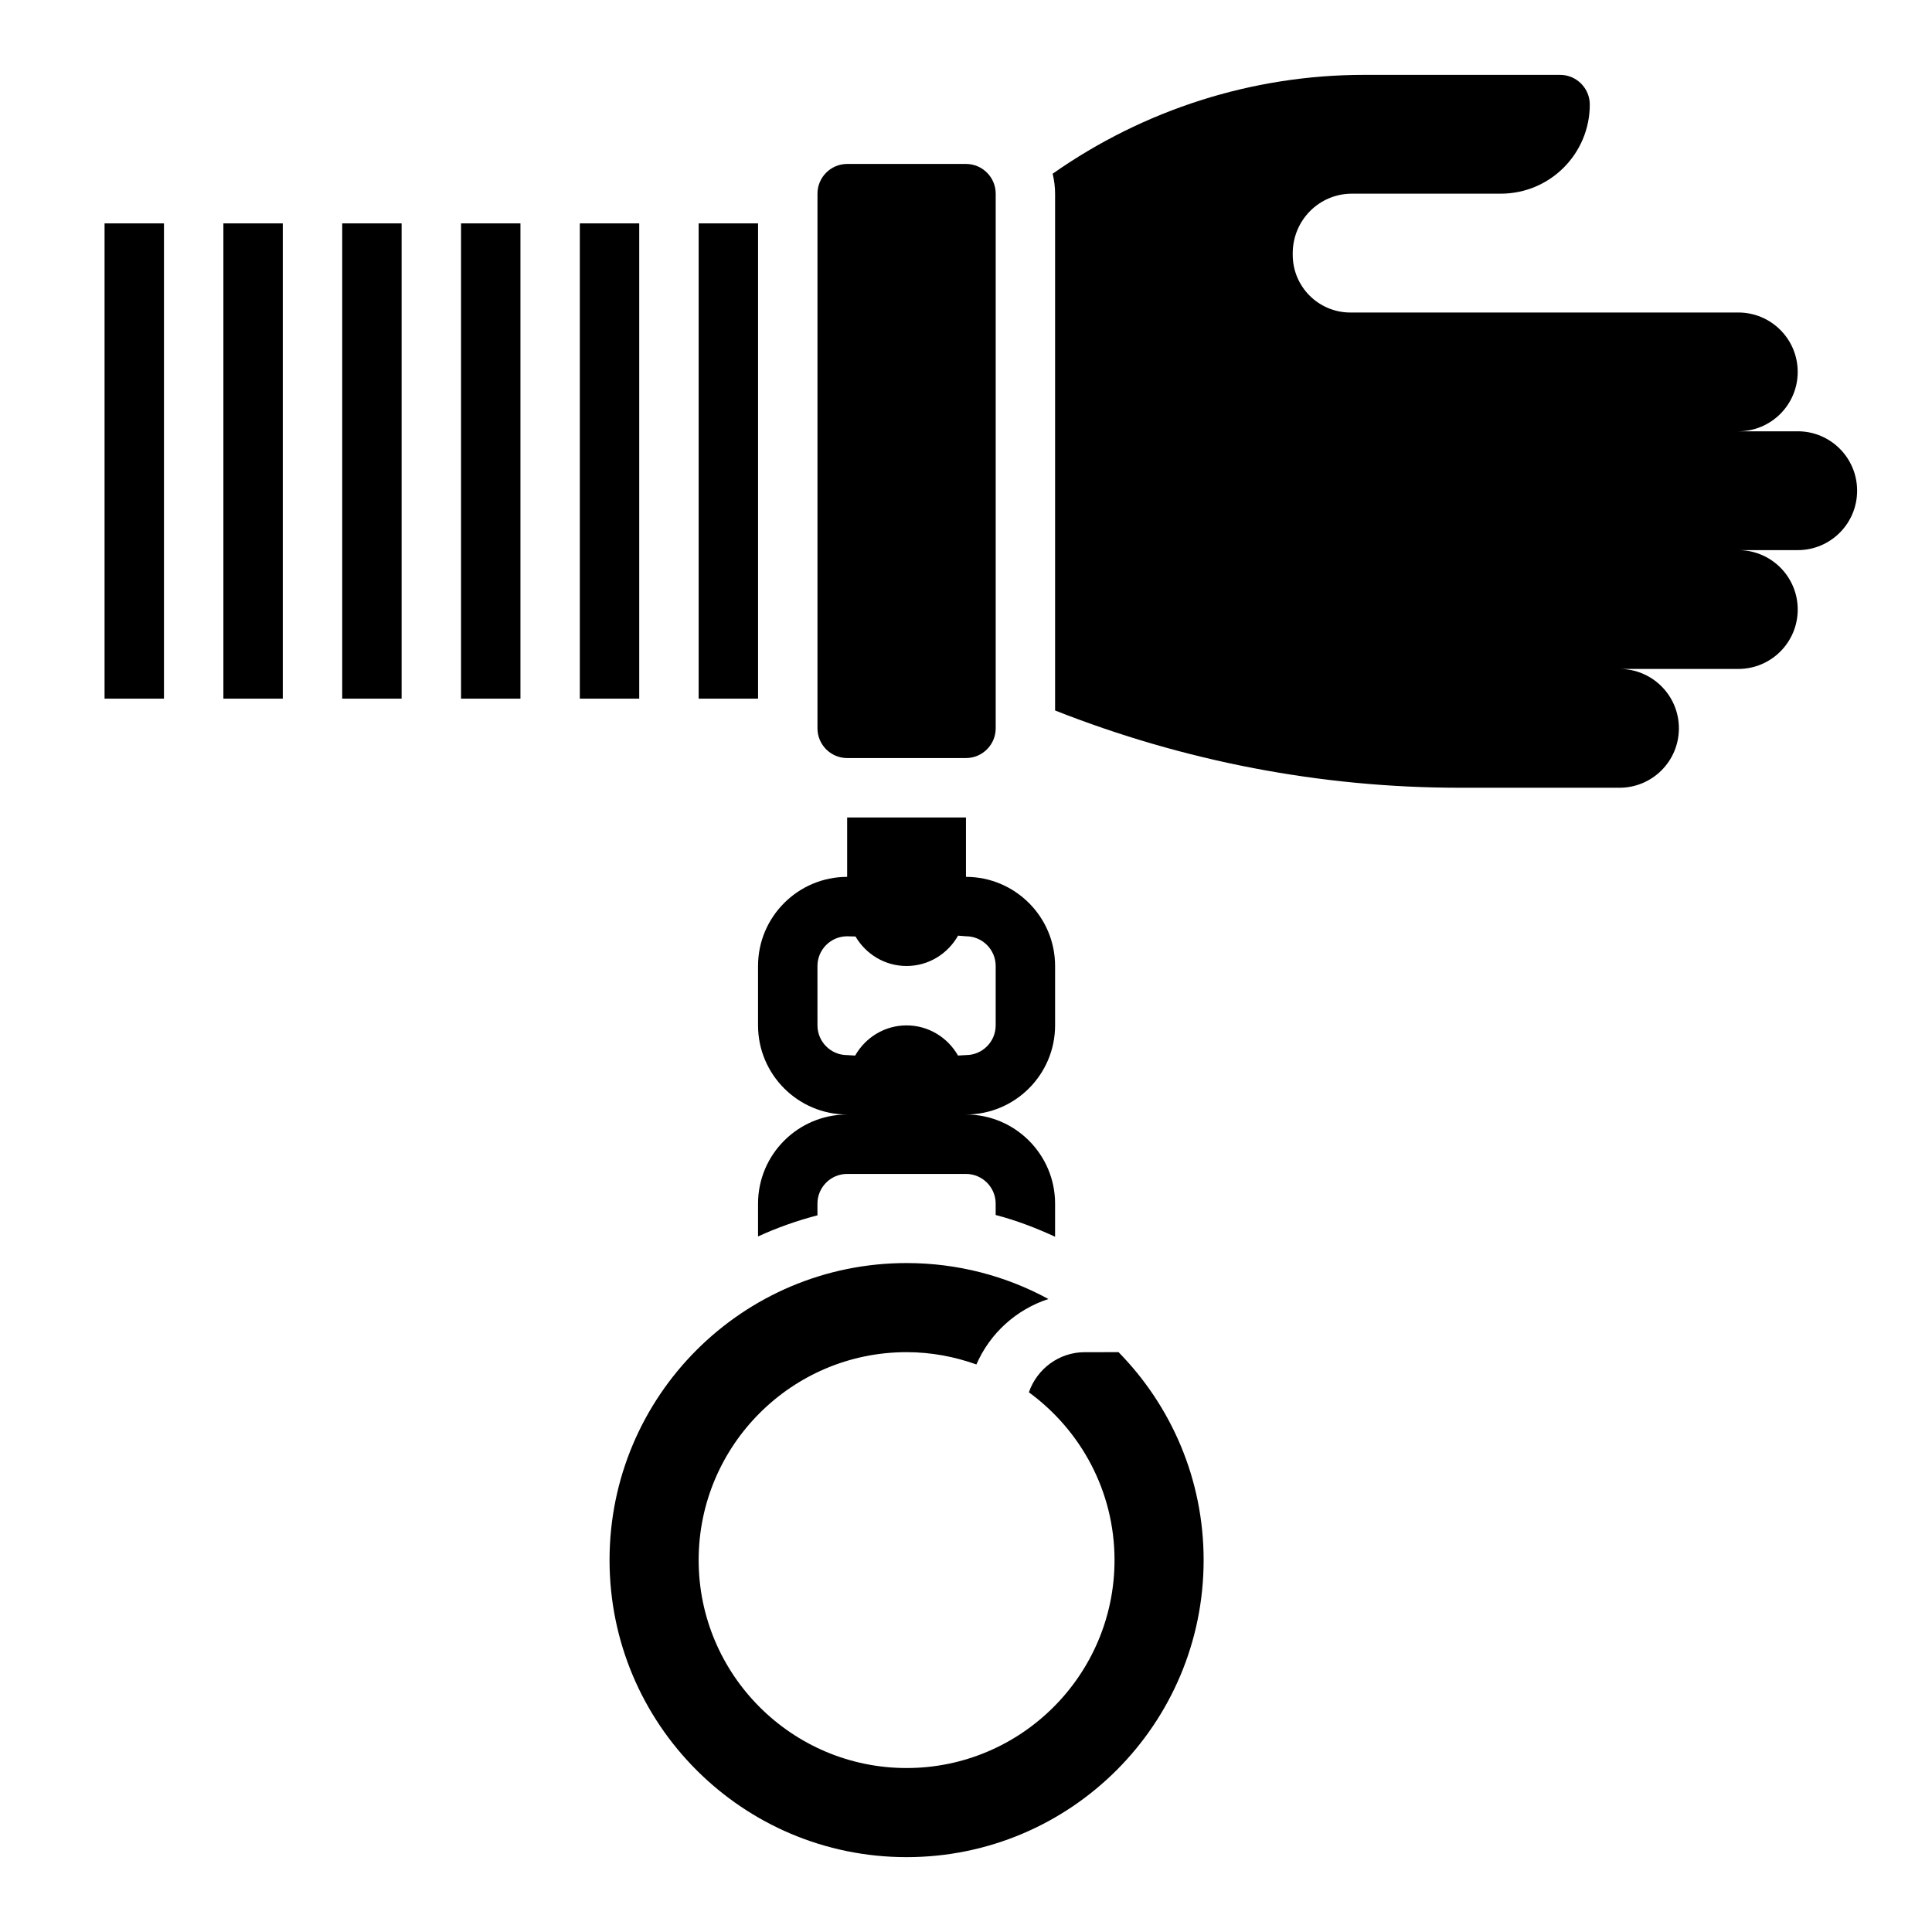 <?xml version="1.0" encoding="UTF-8"?>
<!-- Uploaded to: SVG Repo, www.svgrepo.com, Generator: SVG Repo Mixer Tools -->
<svg fill="#000000" width="800px" height="800px" version="1.1" viewBox="144 144 512 512" xmlns="http://www.w3.org/2000/svg">
 <g>
  <path d="m620.41 258.3h-15.742c8.699 0 15.742-7.047 15.742-15.742 0-8.699-7.047-15.742-15.742-15.742l-102.8 0.008c-8.441-0.004-15.281-6.844-15.281-15.281v-0.395c0-8.777 7-15.824 15.699-15.824h39.438c13.043 0 23.586-10.57 23.586-23.613 0-4.344-3.527-7.871-7.871-7.871h-51.934c-29.629 0-58.41 9.242-82.539 26.199 0.395 1.703 0.645 3.461 0.645 5.285v136.96c34.117 13.465 70.457 20.477 107.19 20.477h42.383c8.699 0 15.742-7.047 15.742-15.742 0-8.699-7.047-15.742-15.742-15.742h31.488c8.699 0 15.742-7.047 15.742-15.742 0-8.699-7.047-15.742-15.742-15.742h15.742c8.699 0 15.742-7.047 15.742-15.742 0.004-8.707-7.043-15.754-15.742-15.754z"/>
  <path d="m234.69 203.2h15.742v125.95h-15.742z"/>
  <path d="m171.71 203.2h15.742v125.95h-15.742z"/>
  <path d="m203.2 203.2h15.742v125.95h-15.742z"/>
  <path d="m297.66 203.2h15.742v125.95h-15.742z"/>
  <path d="m368.51 344.89h31.488c4.336 0 7.871-3.535 7.871-7.871v-141.7c0-4.336-3.535-7.871-7.871-7.871h-31.488c-4.336 0-7.871 3.535-7.871 7.871v141.7c-0.004 4.34 3.531 7.875 7.871 7.875z"/>
  <path d="m266.18 203.2h15.742v125.95h-15.742z"/>
  <path d="m329.15 203.2h15.742v125.95h-15.742z"/>
  <path d="m344.89 415.74c0 13.02 10.598 23.617 23.617 23.617-13.02 0-23.617 10.598-23.617 23.617v8.699c5.031-2.312 10.289-4.18 15.742-5.598v-3.102c0-4.336 3.535-7.871 7.871-7.871h31.488c4.336 0 7.871 3.535 7.871 7.871v3.016c5.422 1.395 10.652 3.426 15.742 5.754l0.004-8.77c0-13.02-10.598-23.617-23.617-23.617 13.02 0 23.617-10.598 23.617-23.617v-15.742c0-13.02-10.598-23.617-23.617-23.617v-15.742h-31.488v15.742c-13.02 0-23.617 10.598-23.617 23.617zm15.742-15.742c0-4.336 3.535-7.871 7.871-7.871l2.211 0.055c2.742 4.66 7.742 7.816 13.535 7.816 5.879 0 10.941-3.258 13.648-8.039l2.098 0.164c4.336 0 7.871 3.535 7.871 7.871v15.742c0 4.336-3.535 7.871-7.871 7.871l-2.109 0.125c-2.719-4.75-7.773-7.992-13.637-7.992-5.863 0-10.918 3.242-13.625 7.996l-2.117-0.125c-4.336 0-7.871-3.535-7.871-7.871z"/>
  <path d="m431.49 502.34c-6.848 0-12.691 4.449-14.824 10.637 13.727 10.027 22.695 26.203 22.695 44.465 0 30.387-24.719 55.105-55.105 55.105-30.387 0-55.105-24.719-55.105-55.105s24.719-55.105 55.105-55.105c6.496 0 12.707 1.188 18.5 3.258 3.621-8.305 10.57-14.562 19.082-17.344-11.172-6.07-23.973-9.527-37.582-9.527-43.477 0-78.719 35.242-78.719 78.719s35.242 78.719 78.719 78.719c43.477 0 78.719-35.242 78.719-78.719 0-21.469-8.613-40.902-22.547-55.105z"/>
 </g>
</svg>